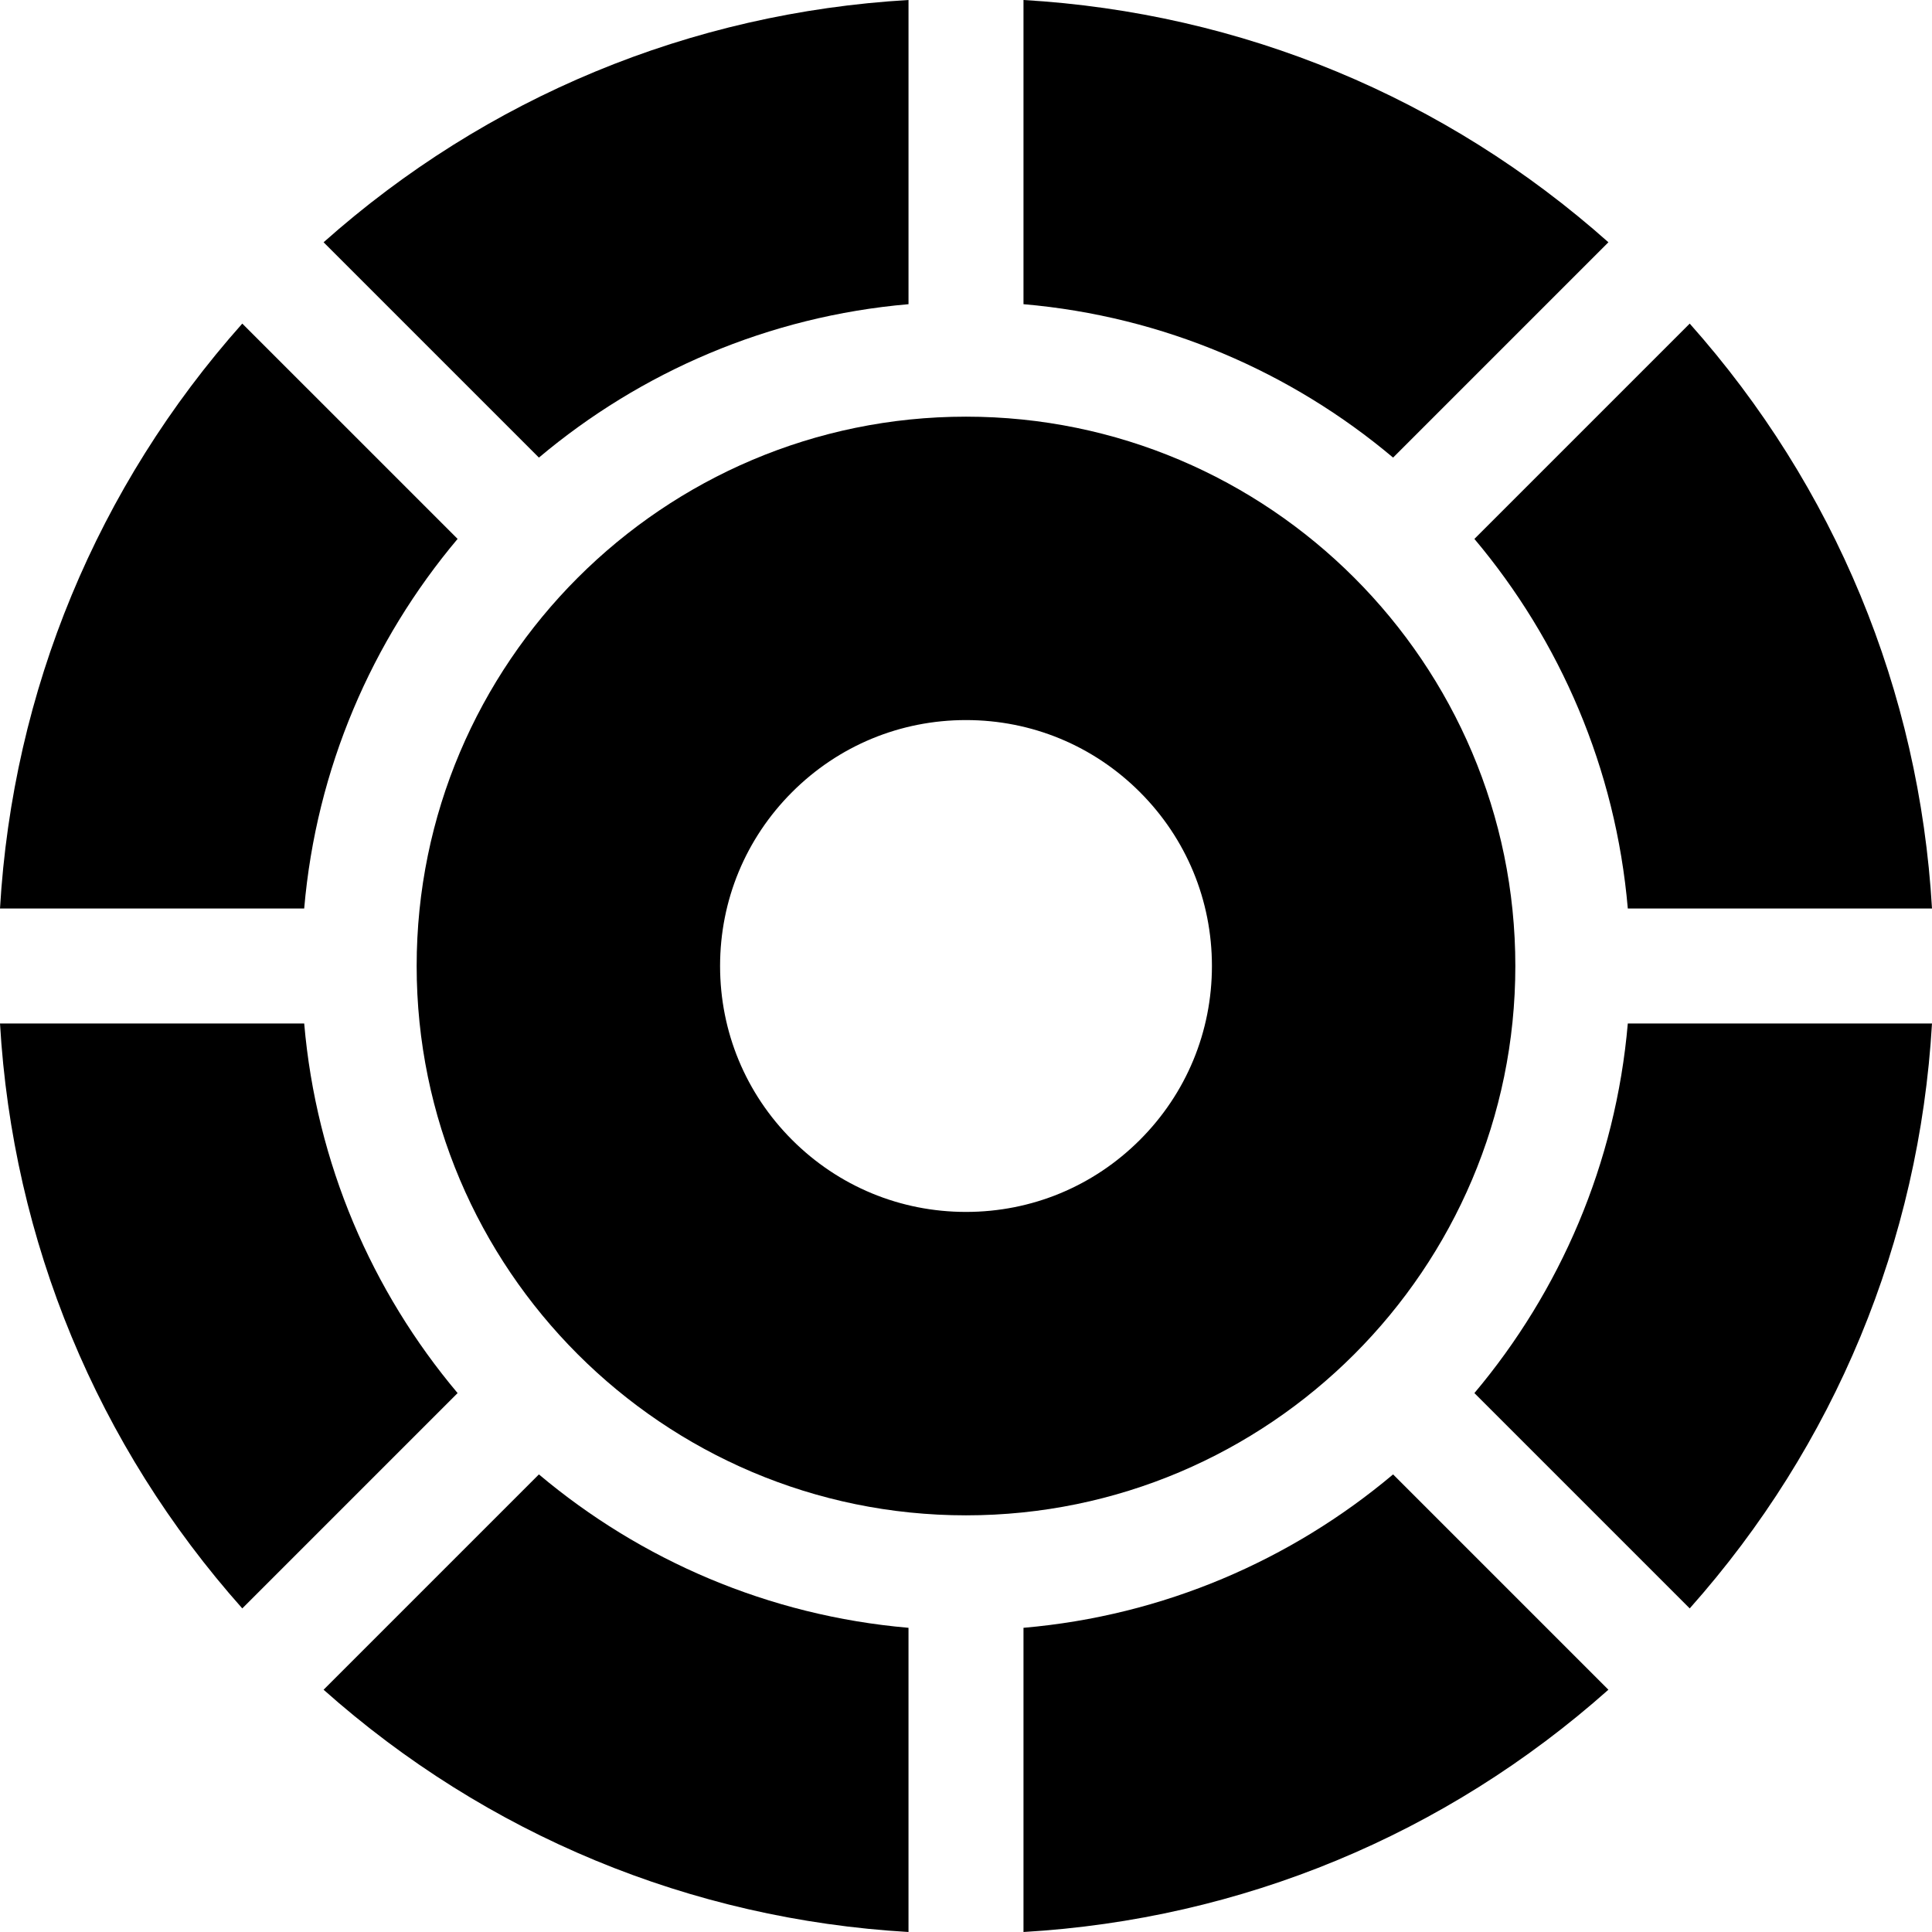 <?xml version="1.0" encoding="iso-8859-1"?>
<!-- Generator: Adobe Illustrator 19.0.0, SVG Export Plug-In . SVG Version: 6.00 Build 0)  -->
<svg version="1.1" id="Layer_1" xmlns="http://www.w3.org/2000/svg" xmlns:xlink="http://www.w3.org/1999/xlink" x="0px" y="0px"
	 viewBox="0 0 512.001 512.001" style="enable-background:new 0 0 512.001 512.001;" xml:space="preserve">
<g>
	<g>
		<path d="M256,110.42c-80.273,0-145.581,65.307-145.581,145.581S175.726,401.581,256,401.581S401.581,336.274,401.581,256
			S336.274,110.42,256,110.42z M302.084,302.084c-12.31,12.31-28.675,19.089-46.084,19.089c-17.408,0-33.774-6.779-46.084-19.089
			S190.828,273.408,190.828,256c0-17.408,6.779-33.774,19.089-46.084c12.31-12.31,28.675-19.089,46.084-19.089
			c17.409,0,33.774,6.779,46.084,19.089c12.311,12.309,19.089,28.675,19.089,46.084
			C321.172,273.408,314.393,289.775,302.084,302.084z"/>
	</g>
</g>
<g>
	<g>
		<path d="M431.386,271.236c-3.198,37.116-17.957,70.973-40.655,97.949l57.061,57.061c38.438-43.189,60.848-97.292,64.208-155.01
			H431.386z"/>
	</g>
</g>
<g>
	<g>
		<path d="M142.815,390.732l-57.062,57.062c43.189,38.437,97.292,60.847,155.01,64.207v-80.615h0.001
			C203.648,428.188,169.791,413.429,142.815,390.732z"/>
	</g>
</g>
<g>
	<g>
		<path d="M64.208,85.754c-38.437,43.189-60.847,97.292-64.207,155.01h80.614c3.198-37.116,17.956-70.973,40.655-97.949
			L64.208,85.754z"/>
	</g>
</g>
<g>
	<g>
		<path d="M85.755,64.207l57.062,57.062c26.975-22.697,60.832-37.457,97.949-40.654V0C183.046,3.36,128.943,25.77,85.755,64.207z"/>
	</g>
</g>
<g>
	<g>
		<path d="M271.236,0v80.614c37.116,3.198,70.973,17.956,97.949,40.654l57.061-57.061C383.058,25.77,328.955,3.36,271.236,0z"/>
	</g>
</g>
<g>
	<g>
		<path d="M447.792,85.755l-57.061,57.061c22.698,26.975,37.457,60.833,40.655,97.949H512
			C508.64,183.046,486.23,128.944,447.792,85.755z"/>
	</g>
</g>
<g>
	<g>
		<path d="M80.615,271.235H0.001c3.36,57.719,25.77,111.821,64.207,155.011l57.062-57.062
			C98.572,342.21,83.812,308.352,80.615,271.235z"/>
	</g>
</g>
<g>
	<g>
		<path d="M369.185,390.732c-26.975,22.698-60.833,37.457-97.949,40.654V512c57.719-3.36,111.821-25.77,155.01-64.207
			L369.185,390.732z"/>
	</g>
</g>
<g>
</g>
<g>
</g>
<g>
</g>
<g>
</g>
<g>
</g>
<g>
</g>
<g>
</g>
<g>
</g>
<g>
</g>
<g>
</g>
<g>
</g>
<g>
</g>
<g>
</g>
<g>
</g>
<g>
</g>
</svg>

